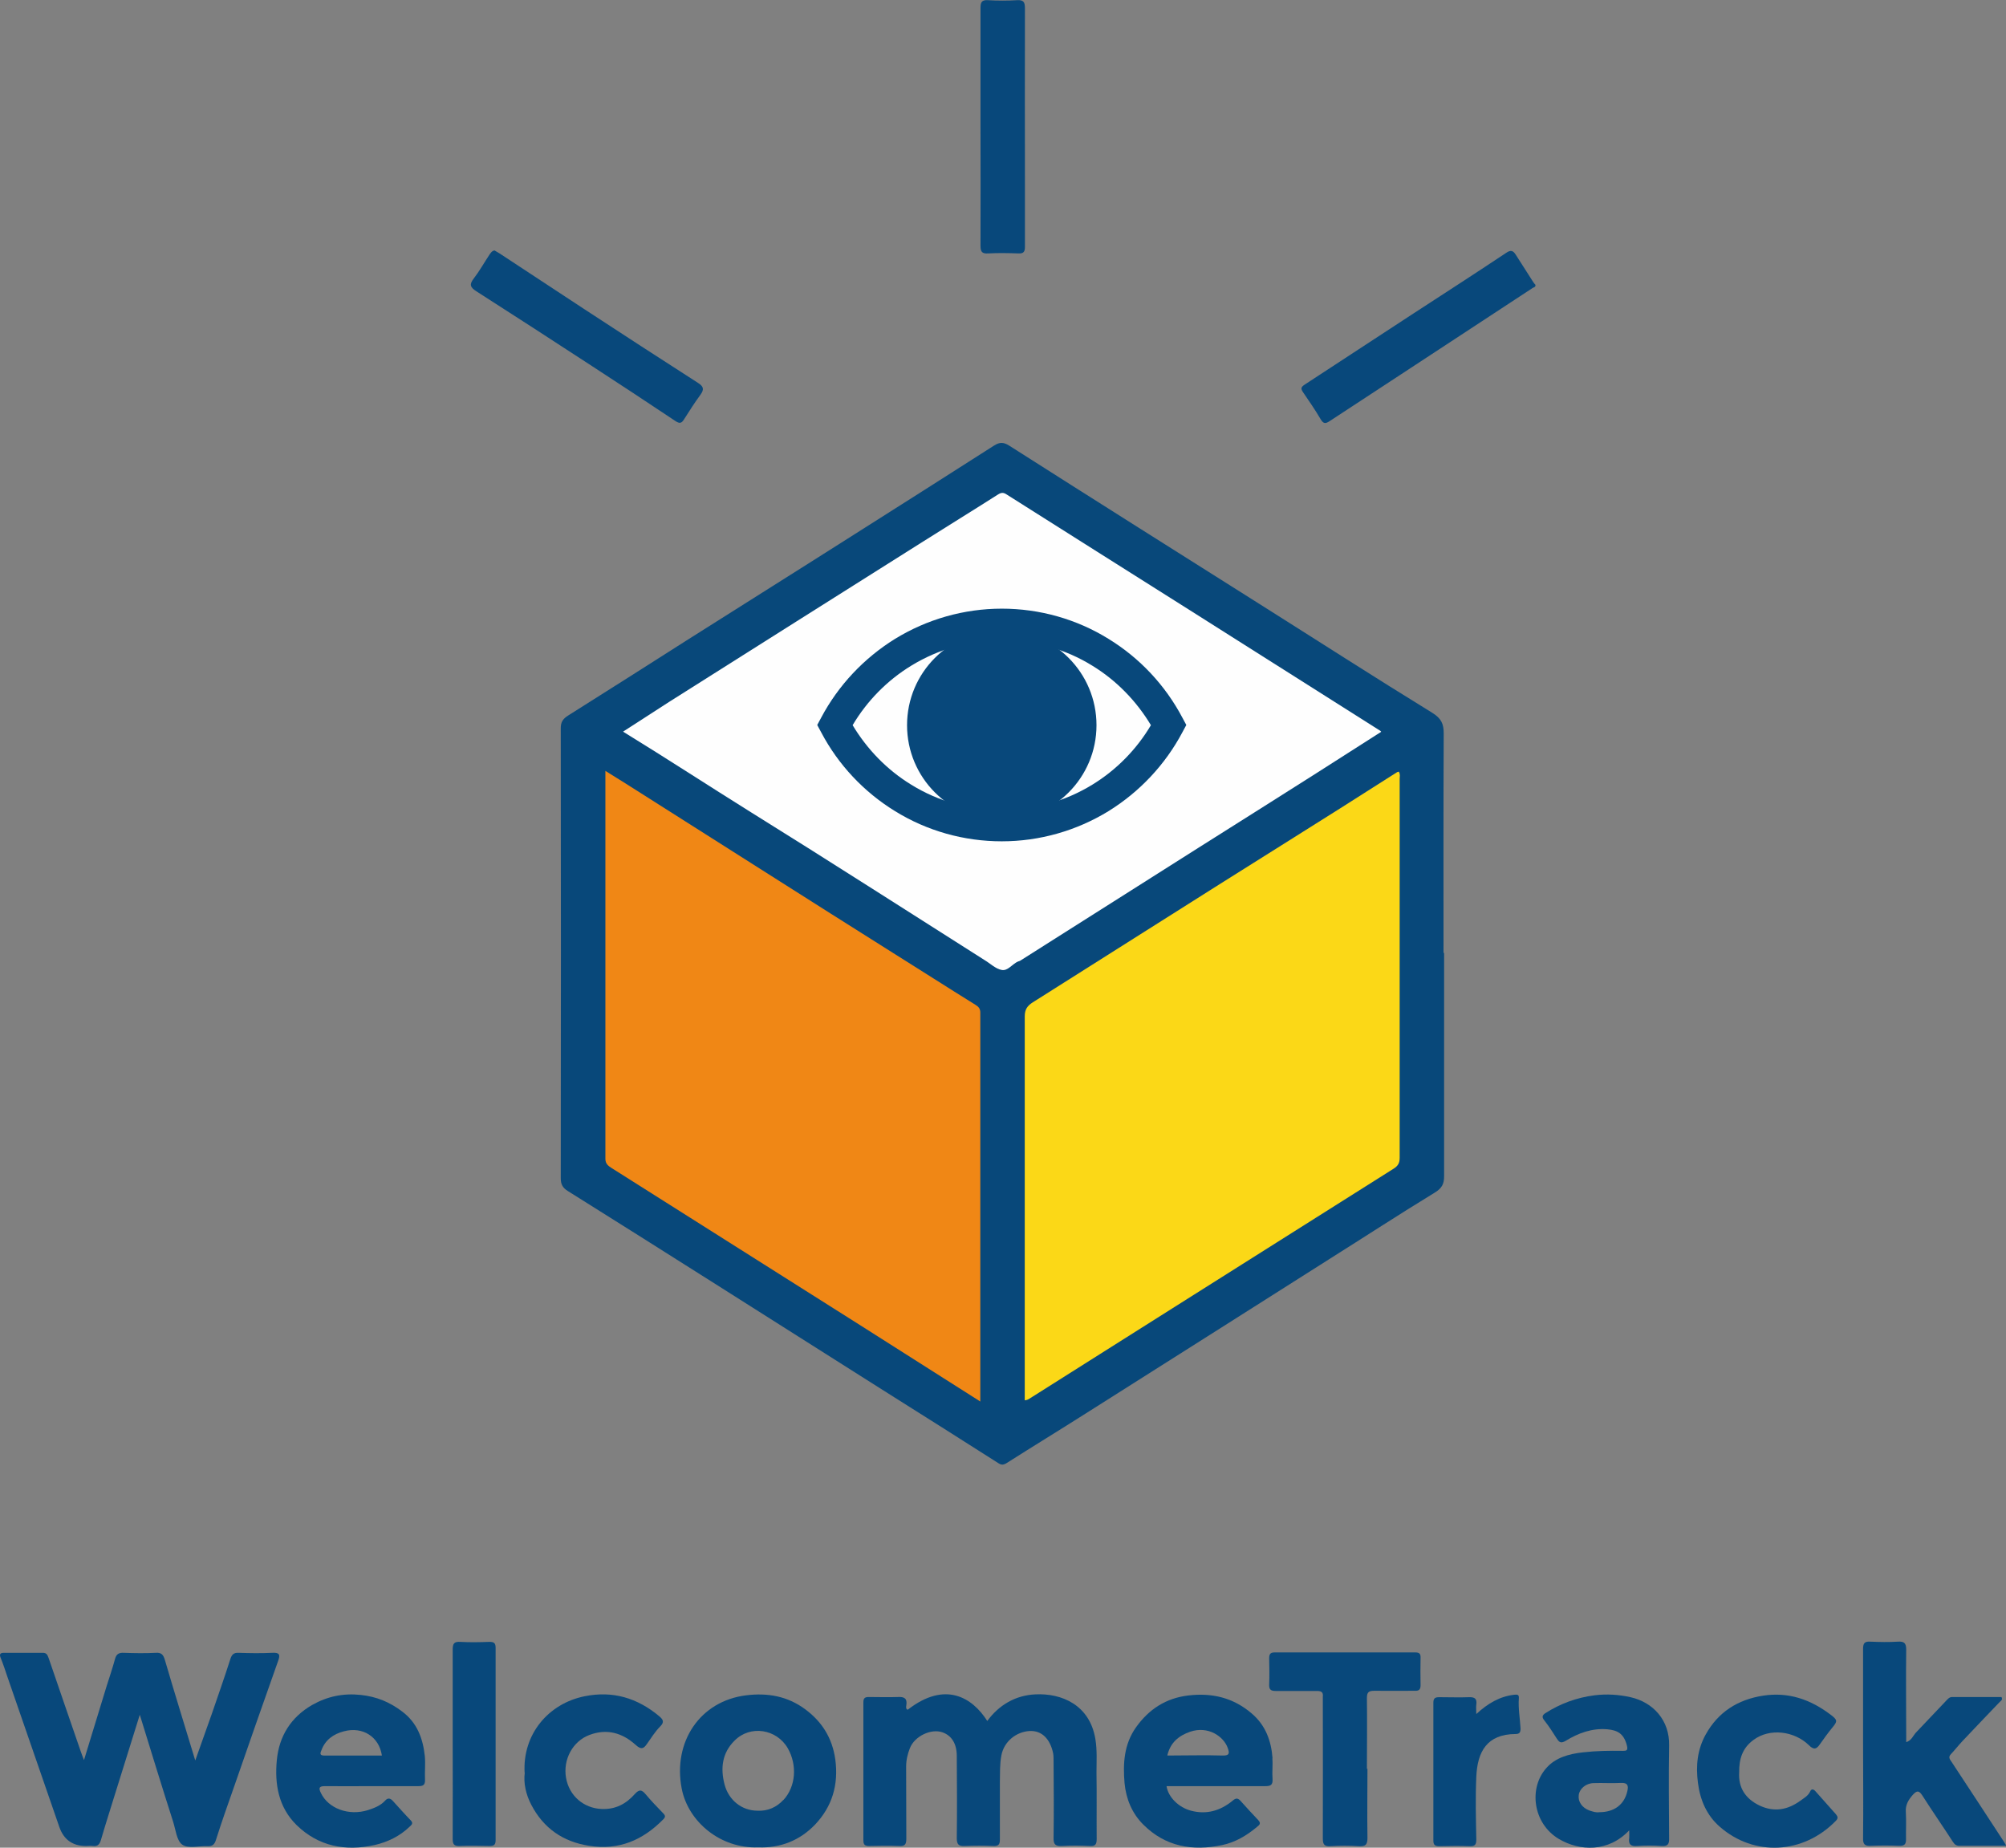 <svg xmlns="http://www.w3.org/2000/svg" width="76" height="70" viewBox="0 0 76 70" fill="none"><rect x="0" y="0" width="76" height="70" fill="#808080" stroke="none"/><g clip-path="url(#clip0_34_37)"><path d="M5.294 64.97C4.965 66.029 4.651 67.031 4.338 68.032C4.166 68.591 3.988 69.141 3.824 69.707C3.774 69.871 3.703 69.957 3.524 69.936C3.439 69.921 3.353 69.936 3.26 69.936C2.751 69.936 2.414 69.695 2.247 69.213C1.591 67.317 0.935 65.414 0.278 63.518C0.2 63.282 0.121 63.046 0.029 62.817C-0.029 62.681 -0.007 62.617 0.15 62.617C0.642 62.617 1.134 62.617 1.627 62.617C1.784 62.617 1.805 62.724 1.848 62.831C2.254 64.012 2.654 65.185 3.061 66.358C3.089 66.444 3.125 66.53 3.182 66.68C3.481 65.693 3.767 64.777 4.045 63.861C4.152 63.525 4.266 63.189 4.359 62.846C4.409 62.659 4.509 62.609 4.687 62.617C5.094 62.631 5.5 62.638 5.907 62.617C6.128 62.602 6.192 62.702 6.249 62.895C6.613 64.14 6.999 65.378 7.398 66.695C7.626 66.051 7.833 65.478 8.033 64.906C8.268 64.219 8.511 63.532 8.732 62.838C8.789 62.674 8.861 62.609 9.039 62.617C9.467 62.631 9.888 62.638 10.316 62.617C10.594 62.602 10.623 62.688 10.537 62.924C9.981 64.484 9.438 66.051 8.896 67.61C8.654 68.304 8.404 68.998 8.183 69.7C8.126 69.878 8.054 69.95 7.862 69.943C7.534 69.928 7.127 70.043 6.906 69.885C6.692 69.735 6.656 69.313 6.556 69.005C6.342 68.34 6.135 67.675 5.928 67.009C5.722 66.351 5.522 65.693 5.301 64.978L5.294 64.97Z" fill="#08487B"></path><path d="M34.394 64.77C35.813 63.668 36.841 64.312 37.404 65.199C37.854 64.584 38.481 64.226 39.224 64.191C40.222 64.14 41.285 64.591 41.499 65.879C41.571 66.308 41.542 66.723 41.542 67.153C41.556 67.997 41.542 68.841 41.549 69.678C41.549 69.885 41.485 69.95 41.285 69.936C40.936 69.921 40.586 69.914 40.244 69.936C39.994 69.95 39.908 69.885 39.916 69.621C39.93 68.655 39.923 67.682 39.916 66.716C39.916 66.623 39.916 66.523 39.901 66.43C39.787 65.872 39.466 65.557 39.01 65.579C38.503 65.607 38.039 65.972 37.939 66.501C37.875 66.838 37.889 67.174 37.882 67.51C37.882 68.24 37.882 68.963 37.882 69.692C37.882 69.885 37.825 69.943 37.633 69.936C37.276 69.921 36.919 69.921 36.562 69.936C36.327 69.95 36.249 69.885 36.249 69.635C36.263 68.598 36.256 67.56 36.249 66.523C36.249 66.065 36.056 65.75 35.706 65.629C35.278 65.478 34.651 65.772 34.472 66.23C34.386 66.451 34.33 66.68 34.33 66.931C34.337 67.839 34.33 68.755 34.337 69.664C34.337 69.885 34.272 69.95 34.058 69.936C33.68 69.921 33.302 69.928 32.931 69.936C32.774 69.936 32.71 69.893 32.71 69.721C32.71 67.975 32.71 66.237 32.71 64.491C32.71 64.334 32.767 64.291 32.917 64.291C33.281 64.291 33.652 64.305 34.016 64.291C34.265 64.276 34.379 64.348 34.337 64.605C34.33 64.656 34.315 64.72 34.365 64.763L34.394 64.77Z" fill="#08487B"></path><path d="M76 69.929C75.379 69.929 74.809 69.929 74.238 69.929C74.117 69.929 74.052 69.879 73.988 69.778C73.61 69.192 73.21 68.619 72.832 68.025C72.711 67.84 72.633 67.818 72.476 67.99C72.305 68.183 72.183 68.376 72.205 68.655C72.226 68.991 72.205 69.335 72.212 69.671C72.219 69.879 72.14 69.936 71.948 69.929C71.591 69.914 71.234 69.914 70.878 69.929C70.656 69.943 70.578 69.871 70.585 69.642C70.599 68.419 70.585 67.203 70.585 65.979C70.585 64.806 70.585 63.633 70.585 62.466C70.585 62.245 70.649 62.18 70.863 62.194C71.213 62.209 71.562 62.216 71.905 62.194C72.14 62.18 72.219 62.245 72.219 62.495C72.205 63.583 72.219 64.663 72.219 65.75V66.001C72.426 65.936 72.476 65.757 72.59 65.636C72.968 65.235 73.346 64.835 73.724 64.441C73.788 64.377 73.846 64.291 73.96 64.291C74.587 64.291 75.208 64.291 75.829 64.291C75.886 64.398 75.807 64.434 75.764 64.477C75.301 64.963 74.83 65.45 74.366 65.944C74.209 66.108 74.067 66.294 73.91 66.459C73.796 66.58 73.881 66.659 73.945 66.759C74.609 67.768 75.272 68.777 75.929 69.785C75.95 69.814 75.964 69.85 76.007 69.929H76Z" fill="#08487B"></path><path d="M51.808 67.01C51.808 67.882 51.794 68.755 51.808 69.628C51.808 69.893 51.73 69.957 51.48 69.943C51.123 69.921 50.767 69.921 50.41 69.943C50.181 69.957 50.117 69.886 50.117 69.65C50.124 67.925 50.117 66.201 50.117 64.477C50.117 64.412 50.117 64.341 50.117 64.276C50.139 64.105 50.053 64.062 49.896 64.062C49.375 64.062 48.855 64.062 48.334 64.062C48.148 64.062 48.077 64.012 48.084 63.819C48.098 63.489 48.091 63.16 48.084 62.831C48.084 62.674 48.12 62.602 48.291 62.602C50.067 62.602 51.844 62.602 53.62 62.602C53.77 62.602 53.827 62.652 53.82 62.803C53.813 63.153 53.813 63.504 53.82 63.847C53.82 64.019 53.749 64.062 53.599 64.055C53.085 64.055 52.572 64.062 52.065 64.055C51.851 64.055 51.787 64.112 51.787 64.334C51.801 65.228 51.787 66.115 51.787 67.01H51.808Z" fill="#08487B"></path><path d="M65.891 67.145C65.855 67.725 66.126 68.147 66.668 68.405C67.218 68.662 67.731 68.569 68.21 68.219C68.345 68.118 68.502 68.04 68.581 67.868C68.63 67.754 68.716 67.782 68.787 67.868C69.044 68.154 69.294 68.44 69.551 68.727C69.629 68.82 69.651 68.884 69.551 68.984C68.317 70.25 66.454 70.343 65.156 69.206C64.664 68.777 64.414 68.204 64.329 67.546C64.243 66.895 64.307 66.28 64.621 65.715C65.092 64.863 65.834 64.391 66.79 64.241C67.76 64.09 68.595 64.384 69.358 64.963C69.622 65.164 69.622 65.207 69.415 65.457C69.251 65.657 69.101 65.865 68.951 66.079C68.823 66.265 68.723 66.308 68.531 66.115C67.988 65.586 67.054 65.45 66.426 65.922C66.012 66.23 65.884 66.637 65.891 67.153V67.145Z" fill="#08487B"></path><path d="M19.876 67.167C19.79 65.693 20.789 64.534 22.151 64.262C23.215 64.047 24.149 64.326 24.977 65.02C25.119 65.142 25.183 65.235 25.012 65.407C24.82 65.6 24.67 65.843 24.513 66.065C24.377 66.265 24.285 66.287 24.078 66.101C23.578 65.65 22.993 65.478 22.33 65.729C21.702 65.965 21.324 66.652 21.445 67.353C21.567 68.047 22.123 68.505 22.794 68.533C23.322 68.555 23.721 68.34 24.056 67.961C24.213 67.789 24.306 67.796 24.449 67.961C24.663 68.218 24.898 68.462 25.134 68.705C25.212 68.784 25.212 68.841 25.134 68.92C24.356 69.714 23.45 70.107 22.316 69.928C21.324 69.771 20.596 69.263 20.133 68.383C19.926 67.99 19.826 67.553 19.883 67.145L19.876 67.167Z" fill="#08487B"></path><path d="M37.148 4.772C37.148 3.284 37.148 1.789 37.148 0.3C37.148 0.079 37.197 -0.007 37.433 0.007C37.797 0.029 38.168 0.029 38.532 0.007C38.781 -0.007 38.831 0.079 38.831 0.315C38.824 2.568 38.831 4.829 38.831 7.083C38.831 7.841 38.831 8.593 38.831 9.351C38.831 9.537 38.781 9.609 38.589 9.601C38.203 9.587 37.818 9.58 37.433 9.601C37.197 9.616 37.148 9.53 37.148 9.308C37.155 7.798 37.148 6.289 37.148 4.772Z" fill="#08487B"></path><path d="M58.172 10.789C58.186 10.882 58.108 10.882 58.065 10.911C56.331 12.048 54.598 13.186 52.864 14.323C52.036 14.867 51.202 15.411 50.374 15.955C50.231 16.048 50.146 16.069 50.039 15.89C49.832 15.533 49.596 15.196 49.368 14.86C49.283 14.731 49.276 14.674 49.425 14.574C50.802 13.68 52.172 12.771 53.549 11.877C54.726 11.111 55.903 10.353 57.073 9.573C57.244 9.458 57.33 9.501 57.423 9.644C57.644 9.988 57.865 10.338 58.086 10.682C58.115 10.725 58.143 10.761 58.172 10.789Z" fill="#08487B"></path><path d="M18.734 9.487C18.799 9.523 18.863 9.566 18.927 9.601C19.997 10.302 21.067 11.011 22.137 11.712C23.571 12.649 24.998 13.579 26.439 14.502C26.653 14.638 26.689 14.745 26.539 14.953C26.318 15.253 26.118 15.568 25.918 15.883C25.826 16.033 25.754 16.062 25.583 15.947C24.534 15.246 23.479 14.552 22.423 13.865C20.967 12.914 19.505 11.969 18.042 11.032C17.821 10.889 17.771 10.782 17.942 10.56C18.163 10.274 18.342 9.952 18.542 9.651C18.592 9.58 18.634 9.508 18.734 9.487Z" fill="#08487B"></path><path d="M17.151 66.036C17.151 64.856 17.151 63.675 17.151 62.495C17.151 62.273 17.2 62.187 17.436 62.202C17.8 62.223 18.171 62.216 18.535 62.202C18.699 62.202 18.777 62.23 18.777 62.423C18.777 64.856 18.777 67.288 18.777 69.714C18.777 69.907 18.699 69.936 18.535 69.936C18.156 69.928 17.778 69.921 17.407 69.936C17.2 69.943 17.151 69.864 17.151 69.671C17.158 68.462 17.151 67.253 17.151 66.036Z" fill="#08487B"></path><path d="M55.925 64.942C56.374 64.527 56.823 64.269 57.366 64.205C57.501 64.191 57.551 64.205 57.544 64.334C57.515 64.72 57.587 65.099 57.608 65.486C57.608 65.629 57.572 65.693 57.416 65.693C56.331 65.7 55.974 66.366 55.932 67.31C55.896 68.104 55.917 68.898 55.932 69.692C55.932 69.879 55.882 69.95 55.689 69.943C55.304 69.928 54.919 69.936 54.533 69.943C54.383 69.943 54.305 69.907 54.305 69.735C54.305 67.99 54.305 66.251 54.305 64.505C54.305 64.326 54.383 64.298 54.533 64.298C54.911 64.298 55.29 64.312 55.66 64.298C55.882 64.291 55.96 64.362 55.932 64.577C55.917 64.677 55.932 64.784 55.932 64.949L55.925 64.942Z" fill="#08487B"></path><path d="M54.712 36.109C54.712 38.928 54.712 41.739 54.712 44.558C54.712 44.852 54.633 45.016 54.348 45.188C52.999 46.011 51.673 46.877 50.331 47.721C47.271 49.66 44.21 51.606 41.143 53.544C40.151 54.174 39.145 54.789 38.153 55.419C38.018 55.505 37.939 55.512 37.804 55.419C36.448 54.553 35.086 53.695 33.723 52.836C31.469 51.413 29.221 49.982 26.967 48.558C25.155 47.413 23.336 46.261 21.517 45.124C21.317 45.002 21.245 44.866 21.245 44.637C21.253 38.949 21.253 33.261 21.245 27.581C21.245 27.352 21.331 27.23 21.524 27.108C23.05 26.15 24.563 25.184 26.082 24.218C28.194 22.88 30.306 21.557 32.41 20.219C34.158 19.11 35.913 18.001 37.654 16.885C37.875 16.742 38.025 16.749 38.239 16.885C41.385 18.888 44.538 20.877 47.692 22.866C49.882 24.247 52.058 25.649 54.269 27.008C54.612 27.223 54.697 27.43 54.697 27.788C54.683 30.557 54.69 33.326 54.69 36.095L54.712 36.109Z" fill="#08487A"></path><path d="M52.999 29.241C53.057 29.334 53.028 29.427 53.028 29.512C53.028 34.299 53.028 39.085 53.028 43.864C53.028 44.065 52.964 44.172 52.793 44.279C50.26 45.875 47.734 47.47 45.209 49.066C43.154 50.368 41.093 51.663 39.038 52.965C38.974 53.008 38.917 53.044 38.824 53.051V52.75C38.824 48 38.824 43.256 38.824 38.506C38.824 38.255 38.91 38.112 39.124 37.976C42.291 35.98 45.444 33.97 48.619 31.981C50.06 31.079 51.494 30.171 52.928 29.255C52.95 29.241 52.978 29.241 53.007 29.233L52.999 29.241Z" fill="#FBD817"></path><path d="M37.148 53.101C35.592 52.114 34.087 51.155 32.575 50.196C29.443 48.214 26.311 46.233 23.172 44.251C23.036 44.165 22.936 44.086 22.936 43.9C22.936 39.092 22.936 34.277 22.936 29.47V29.205C23.464 29.534 23.949 29.834 24.427 30.142C27.559 32.124 30.684 34.12 33.823 36.095C34.865 36.746 35.899 37.411 36.948 38.062C37.076 38.141 37.14 38.212 37.14 38.363C37.14 43.256 37.14 48.15 37.14 53.101H37.148Z" fill="#F08715"></path><path d="M23.607 27.717C24.213 27.33 24.777 26.958 25.348 26.593C28.551 24.569 31.754 22.544 34.957 20.526C35.906 19.925 36.862 19.339 37.804 18.738C37.939 18.652 38.018 18.652 38.146 18.738C40.436 20.19 42.733 21.635 45.031 23.088C47.449 24.619 49.868 26.15 52.286 27.681C52.3 27.688 52.315 27.709 52.329 27.724C51.508 28.246 50.695 28.768 49.875 29.291C48.391 30.235 46.9 31.172 45.416 32.11C43.161 33.541 40.907 34.964 38.653 36.395C38.631 36.409 38.603 36.417 38.574 36.424C38.353 36.517 38.182 36.796 37.947 36.746C37.718 36.703 37.518 36.502 37.304 36.374C34.358 34.506 31.419 32.617 28.451 30.772C26.846 29.77 25.269 28.74 23.614 27.724L23.607 27.717Z" fill="#FEFEFE"></path><path d="M16.095 66.53C16.023 65.865 15.809 65.271 15.239 64.842C14.768 64.484 14.268 64.276 13.669 64.212C12.998 64.141 12.399 64.269 11.828 64.591C11.022 65.056 10.573 65.772 10.487 66.688C10.402 67.596 10.551 68.469 11.236 69.142C12.064 69.95 13.084 70.143 14.19 69.9C14.689 69.785 15.146 69.564 15.517 69.206C15.581 69.142 15.674 69.084 15.567 68.97C15.331 68.727 15.11 68.476 14.882 68.226C14.782 68.118 14.689 68.104 14.589 68.219C14.411 68.412 14.175 68.498 13.94 68.576C13.205 68.805 12.435 68.512 12.157 67.925C12.071 67.746 12.078 67.668 12.306 67.668C12.899 67.675 13.483 67.668 14.076 67.668C14.668 67.668 15.253 67.668 15.845 67.668C16.023 67.668 16.109 67.632 16.102 67.432C16.087 67.131 16.123 66.831 16.095 66.53ZM12.285 66.509C12.085 66.509 12.142 66.394 12.178 66.308C12.321 65.915 12.635 65.693 13.02 65.593C13.748 65.393 14.368 65.808 14.468 66.509C13.726 66.509 13.005 66.509 12.285 66.509Z" fill="#08487B"></path><path d="M48.212 66.616C48.163 65.951 47.949 65.357 47.413 64.906C46.714 64.312 45.915 64.126 45.017 64.233C44.175 64.334 43.533 64.749 43.047 65.428C42.584 66.072 42.541 66.809 42.605 67.553C42.662 68.147 42.883 68.691 43.311 69.12C44.153 69.964 45.181 70.136 46.308 69.9C46.807 69.792 47.228 69.542 47.613 69.22C47.685 69.156 47.799 69.099 47.678 68.963C47.442 68.719 47.221 68.469 46.993 68.219C46.893 68.111 46.814 68.118 46.7 68.219C46.236 68.598 45.716 68.755 45.123 68.598C44.66 68.476 44.26 68.09 44.196 67.668H44.51C45.651 67.668 46.786 67.668 47.927 67.668C48.134 67.668 48.227 67.632 48.212 67.396C48.191 67.138 48.227 66.873 48.205 66.616H48.212ZM46.329 66.508C45.637 66.487 44.945 66.508 44.225 66.508C44.339 66.015 44.66 65.757 45.088 65.607C45.78 65.371 46.365 65.793 46.515 66.222C46.572 66.387 46.607 66.516 46.329 66.508Z" fill="#08487B"></path><path d="M63.237 66.129C63.258 65.171 62.631 64.491 61.775 64.298C61.325 64.198 60.876 64.169 60.412 64.226C59.734 64.312 59.114 64.541 58.543 64.906C58.422 64.985 58.414 65.063 58.514 65.185C58.685 65.4 58.835 65.636 58.985 65.872C59.078 66.008 59.135 66.058 59.32 65.95C59.798 65.657 60.319 65.464 60.897 65.514C61.275 65.55 61.525 65.671 61.639 66.136C61.689 66.33 61.603 66.33 61.475 66.33C60.975 66.323 60.476 66.33 59.977 66.387C59.449 66.444 58.928 66.587 58.586 66.981C57.908 67.739 58.072 69.084 59.064 69.671C59.855 70.136 60.933 70.179 61.725 69.342C61.725 69.478 61.732 69.556 61.725 69.628C61.689 69.864 61.775 69.957 62.024 69.936C62.331 69.914 62.645 69.914 62.952 69.936C63.187 69.95 63.244 69.864 63.237 69.642C63.23 68.469 63.216 67.303 63.237 66.129ZM61.653 67.861C61.539 68.369 61.154 68.655 60.59 68.655C60.476 68.676 60.348 68.633 60.219 68.591C59.941 68.49 59.777 68.254 59.813 68.004C59.841 67.768 60.084 67.56 60.369 67.553C60.719 67.539 61.061 67.567 61.411 67.546C61.675 67.532 61.703 67.66 61.653 67.861Z" fill="#08487B"></path><path d="M31.647 66.659C31.533 65.843 31.14 65.221 30.498 64.749C29.835 64.262 29.093 64.126 28.273 64.226C26.518 64.441 25.49 65.993 25.826 67.753C26.068 69.02 27.302 70.043 28.729 69.986C29.564 70.021 30.313 69.721 30.884 69.12C31.526 68.44 31.775 67.617 31.647 66.659ZM29.678 68.19C29.428 68.462 29.093 68.619 28.701 68.598C28.101 68.598 27.609 68.197 27.452 67.61C27.288 66.988 27.359 66.408 27.83 65.943C28.422 65.342 29.428 65.5 29.849 66.237C30.206 66.866 30.156 67.682 29.678 68.197V68.19Z" fill="#08487B"></path><path d="M37.954 31.072C39.935 31.072 41.542 29.461 41.542 27.474C41.542 25.486 39.935 23.875 37.954 23.875C35.972 23.875 34.365 25.486 34.365 27.474C34.365 29.461 35.972 31.072 37.954 31.072Z" fill="#08487B"></path><path d="M37.954 31.873C36.52 31.873 35.121 31.48 33.909 30.729C32.731 30.006 31.761 28.976 31.112 27.745L30.962 27.466L31.112 27.187C31.761 25.964 32.731 24.934 33.909 24.204C35.121 23.46 36.52 23.059 37.954 23.059C39.388 23.059 40.786 23.453 41.999 24.204C43.176 24.926 44.146 25.957 44.795 27.187L44.945 27.466L44.795 27.745C44.146 28.969 43.176 29.999 41.999 30.729C40.786 31.473 39.388 31.873 37.954 31.873ZM32.303 27.473C32.853 28.389 33.609 29.169 34.522 29.727C35.549 30.364 36.741 30.693 37.954 30.693C39.166 30.693 40.358 30.357 41.385 29.727C42.298 29.169 43.062 28.389 43.604 27.473C43.054 26.558 42.298 25.778 41.385 25.22C40.358 24.583 39.166 24.254 37.954 24.254C36.741 24.254 35.549 24.59 34.522 25.22C33.609 25.778 32.846 26.558 32.303 27.473Z" fill="#08487B"></path></g><defs><clipPath id="clip0_34_37"><rect width="76" height="70" fill="white"></rect></clipPath></defs></svg>